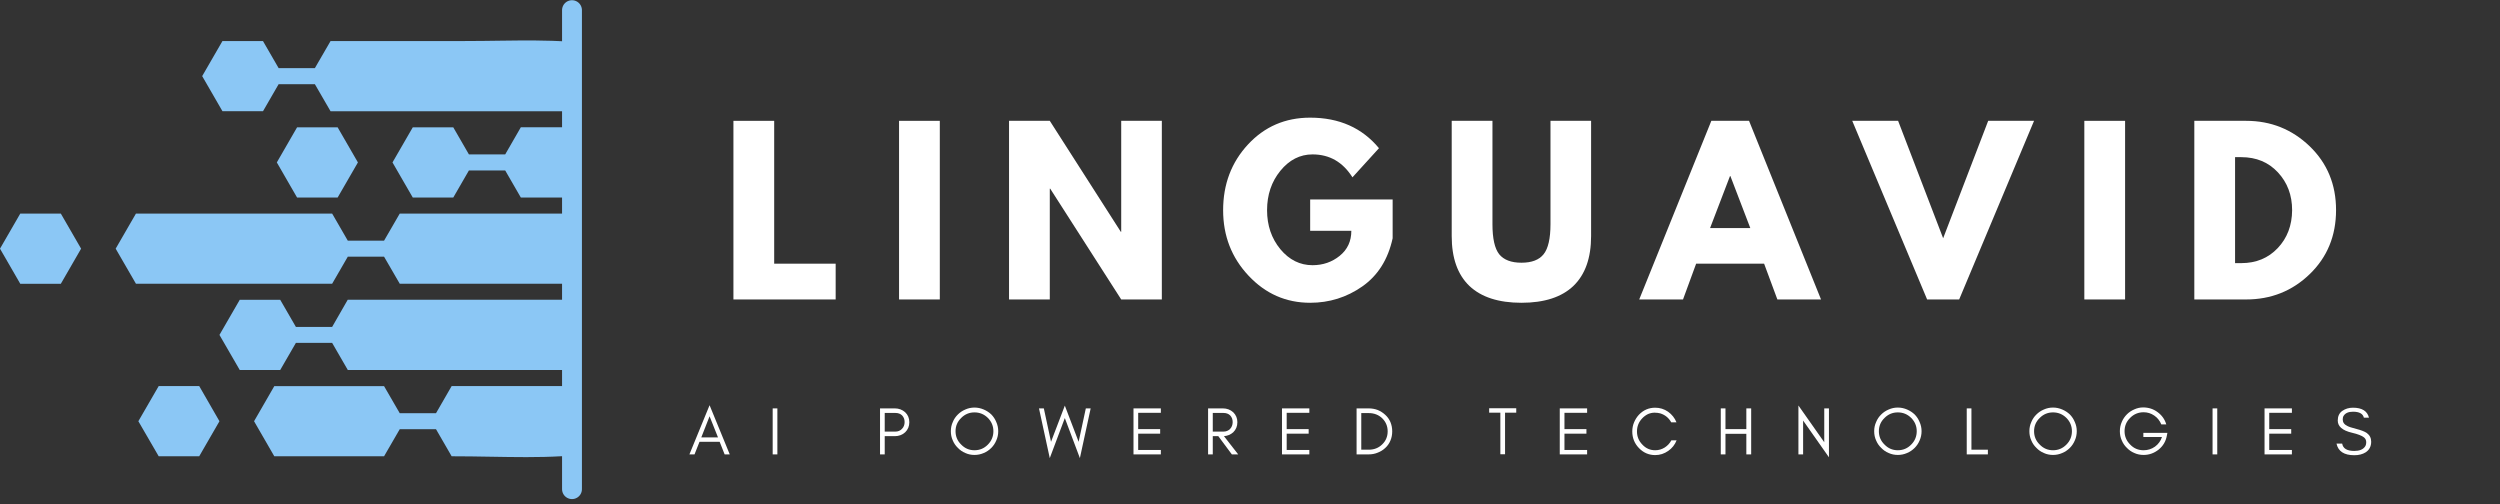 <svg xmlns="http://www.w3.org/2000/svg" xmlns:xlink="http://www.w3.org/1999/xlink" width="377" zoomAndPan="magnify" viewBox="0 0 282.75 57" height="76" preserveAspectRatio="xMidYMid meet" version="1.0"><rect x="0" y="0" width="282.75" height="57" fill="#333333" stroke="none"/><defs><g/><clipPath id="ff70d10a85"><path d="M 13 24 L 64.441 24 L 64.441 33 L 13 33 Z M 13 24 " clip-rule="nonzero"/></clipPath><clipPath id="dea9637124"><path d="M 22 4 L 64.441 4 L 64.441 13 L 22 13 Z M 22 4 " clip-rule="nonzero"/></clipPath><clipPath id="0e57ccd476"><path d="M 44 14 L 64.441 14 L 64.441 23 L 44 23 Z M 44 14 " clip-rule="nonzero"/></clipPath><clipPath id="5a07e3a017"><path d="M 24 33 L 64.441 33 L 64.441 42 L 24 42 Z M 24 33 " clip-rule="nonzero"/></clipPath><clipPath id="7bcdc0806c"><path d="M 28 43 L 64.441 43 L 64.441 52 L 28 52 Z M 28 43 " clip-rule="nonzero"/></clipPath><clipPath id="4d95e86bd6"><path d="M 63 0.023 L 66 0.023 L 66 56.973 L 63 56.973 Z M 63 0.023 " clip-rule="nonzero"/></clipPath></defs><g clip-path="url(#ff70d10a85)"><path fill="#8bc7f5" d="M 86.688 24.156 L 45.211 24.156 L 43.438 27.219 L 39.336 27.219 L 37.566 24.156 C 36.039 24.156 16.902 24.156 15.375 24.156 L 13.082 28.125 L 15.375 32.09 C 16.902 32.09 36.039 32.09 37.566 32.09 L 39.336 29.031 L 43.438 29.031 L 45.211 32.09 L 86.688 32.09 C 87.145 29.469 87.145 26.785 86.688 24.156 Z M 86.688 24.156 " fill-opacity="1" fill-rule="nonzero"/></g><g clip-path="url(#dea9637124)"><path fill="#8bc7f5" d="M 29.742 12.586 L 31.512 9.523 L 35.613 9.523 L 37.387 12.586 L 81.113 12.586 C 72.898 3.32 63.68 4.641 52.562 4.641 L 37.387 4.641 L 35.613 7.703 L 31.512 7.703 L 29.742 4.641 L 25.16 4.641 L 22.867 8.609 L 25.16 12.578 L 29.742 12.578 Z M 29.742 12.586 " fill-opacity="1" fill-rule="nonzero"/></g><g clip-path="url(#0e57ccd476)"><path fill="#8bc7f5" d="M 57.137 17.465 L 53.035 17.465 L 51.266 14.402 L 46.684 14.402 L 44.391 18.371 L 46.684 22.34 L 51.266 22.34 L 53.035 19.277 L 57.137 19.277 L 58.906 22.34 L 86.305 22.34 C 85.562 19.441 84.281 16.758 82.57 14.395 L 58.906 14.395 Z M 57.137 17.465 " fill-opacity="1" fill-rule="nonzero"/></g><path fill="#8bc7f5" d="M 2.293 24.156 L 0 28.125 L 2.293 32.098 L 6.879 32.098 L 9.172 28.125 L 6.879 24.156 Z M 2.293 24.156 " fill-opacity="1" fill-rule="nonzero"/><path fill="#8bc7f5" d="M 31.309 18.371 L 33.598 22.34 L 38.188 22.34 L 40.48 18.371 L 38.188 14.402 L 33.598 14.402 Z M 31.309 18.371 " fill-opacity="1" fill-rule="nonzero"/><path fill="#8bc7f5" d="M 17.949 43.664 L 15.648 47.641 L 17.949 51.605 L 22.531 51.605 L 24.82 47.641 L 22.531 43.664 Z M 17.949 43.664 " fill-opacity="1" fill-rule="nonzero"/><g clip-path="url(#5a07e3a017)"><path fill="#8bc7f5" d="M 37.566 36.973 L 33.465 36.973 L 31.695 33.91 L 27.113 33.91 L 24.82 37.879 L 27.113 41.844 L 31.695 41.844 L 33.465 38.781 L 37.566 38.781 L 39.336 41.844 L 82.562 41.844 C 84.273 39.484 85.555 36.801 86.297 33.902 C 71.945 33.902 53.68 33.902 39.328 33.902 Z M 37.566 36.973 " fill-opacity="1" fill-rule="nonzero"/></g><g clip-path="url(#7bcdc0806c)"><path fill="#8bc7f5" d="M 49.312 46.734 L 45.211 46.734 L 43.438 43.672 C 39.305 43.672 35.164 43.672 31.023 43.672 L 28.734 47.641 L 31.023 51.605 C 35.164 51.605 39.297 51.605 43.438 51.605 L 45.211 48.543 L 49.312 48.543 L 51.082 51.605 C 62.82 51.605 72.684 53.172 81.113 43.664 L 51.082 43.664 Z M 49.312 46.734 " fill-opacity="1" fill-rule="nonzero"/></g><g fill="#ffffff" fill-opacity="1"><g transform="translate(81.482, 33.869)"><g><path d="M 6.078 -20.203 L 6.078 -4.047 L 13.031 -4.047 L 13.031 0 L 1.469 0 L 1.469 -20.203 Z M 6.078 -20.203 "/></g></g></g><g fill="#ffffff" fill-opacity="1"><g transform="translate(100.214, 33.869)"><g><path d="M 6.078 -20.203 L 6.078 0 L 1.469 0 L 1.469 -20.203 Z M 6.078 -20.203 "/></g></g></g><g fill="#ffffff" fill-opacity="1"><g transform="translate(112.653, 33.869)"><g><path d="M 6.078 -12.531 L 6.078 0 L 1.469 0 L 1.469 -20.203 L 6.078 -20.203 L 14.109 -7.656 L 14.156 -7.656 L 14.156 -20.203 L 18.75 -20.203 L 18.75 0 L 14.156 0 L 6.125 -12.531 Z M 6.078 -12.531 "/></g></g></g><g fill="#ffffff" fill-opacity="1"><g transform="translate(137.774, 33.869)"><g><path d="M 19.734 -11.312 L 19.734 -6.922 C 19.211 -4.523 18.066 -2.707 16.297 -1.469 C 14.535 -0.238 12.57 0.375 10.406 0.375 C 7.676 0.375 5.352 -0.645 3.438 -2.688 C 1.52 -4.727 0.562 -7.195 0.562 -10.094 C 0.562 -13.031 1.5 -15.508 3.375 -17.531 C 5.25 -19.551 7.594 -20.562 10.406 -20.562 C 13.688 -20.562 16.281 -19.41 18.188 -17.109 L 15.188 -13.812 C 14.102 -15.539 12.598 -16.406 10.672 -16.406 C 9.254 -16.406 8.039 -15.785 7.031 -14.547 C 6.031 -13.316 5.531 -11.832 5.531 -10.094 C 5.531 -8.375 6.031 -6.906 7.031 -5.688 C 8.039 -4.477 9.254 -3.875 10.672 -3.875 C 11.848 -3.875 12.875 -4.227 13.75 -4.938 C 14.625 -5.645 15.062 -6.586 15.062 -7.766 L 10.406 -7.766 L 10.406 -11.312 Z M 19.734 -11.312 "/></g></g></g><g fill="#ffffff" fill-opacity="1"><g transform="translate(162.969, 33.869)"><g><path d="M 16.984 -20.203 L 16.984 -7.172 C 16.984 -4.691 16.316 -2.812 14.984 -1.531 C 13.648 -0.258 11.691 0.375 9.109 0.375 C 6.523 0.375 4.562 -0.258 3.219 -1.531 C 1.883 -2.812 1.219 -4.691 1.219 -7.172 L 1.219 -20.203 L 5.828 -20.203 L 5.828 -8.516 C 5.828 -6.891 6.082 -5.754 6.594 -5.109 C 7.113 -4.473 7.953 -4.156 9.109 -4.156 C 10.266 -4.156 11.098 -4.473 11.609 -5.109 C 12.129 -5.754 12.391 -6.891 12.391 -8.516 L 12.391 -20.203 Z M 16.984 -20.203 "/></g></g></g><g fill="#ffffff" fill-opacity="1"><g transform="translate(186.083, 33.869)"><g><path d="M 11.734 -20.203 L 19.875 0 L 14.938 0 L 13.438 -4.047 L 5.75 -4.047 L 4.266 0 L -0.688 0 L 7.469 -20.203 Z M 11.875 -8.078 L 9.625 -13.953 L 9.578 -13.953 L 7.328 -8.078 Z M 11.875 -8.078 "/></g></g></g><g fill="#ffffff" fill-opacity="1"><g transform="translate(210.176, 33.869)"><g><path d="M 7.781 0 L -0.688 -20.203 L 4.5 -20.203 L 9.594 -6.922 L 14.688 -20.203 L 19.875 -20.203 L 11.406 0 Z M 7.781 0 "/></g></g></g><g fill="#ffffff" fill-opacity="1"><g transform="translate(234.269, 33.869)"><g><path d="M 6.078 -20.203 L 6.078 0 L 1.469 0 L 1.469 -20.203 Z M 6.078 -20.203 "/></g></g></g><g fill="#ffffff" fill-opacity="1"><g transform="translate(246.708, 33.869)"><g><path d="M 1.469 -20.203 L 7.328 -20.203 C 10.129 -20.203 12.523 -19.242 14.516 -17.328 C 16.504 -15.41 17.5 -13.004 17.5 -10.109 C 17.5 -7.203 16.508 -4.789 14.531 -2.875 C 12.551 -0.957 10.148 0 7.328 0 L 1.469 0 Z M 6.078 -4.109 L 6.781 -4.109 C 8.457 -4.109 9.832 -4.676 10.906 -5.812 C 11.977 -6.945 12.52 -8.375 12.531 -10.094 C 12.531 -11.801 11.992 -13.227 10.922 -14.375 C 9.859 -15.52 8.477 -16.094 6.781 -16.094 L 6.078 -16.094 Z M 6.078 -4.109 "/></g></g></g><g fill="#ffffff" fill-opacity="1"><g transform="translate(77.894, 51.392)"><g><path d="M 1.422 -1.922 L 3.312 -1.922 L 2.359 -4.312 Z M 4.641 0 L 4.062 0 L 3.5 -1.422 L 1.219 -1.422 L 0.656 0 L 0.078 0 L 2.359 -5.562 Z M 4.641 0 "/></g></g></g><g fill="#ffffff" fill-opacity="1"><g transform="translate(86.812, 51.392)"><g><path d="M 1.109 0 L 0.578 0 L 0.578 -5.203 L 1.109 -5.203 Z M 1.109 0 "/></g></g></g><g fill="#ffffff" fill-opacity="1"><g transform="translate(92.691, 51.392)"><g/></g></g><g fill="#ffffff" fill-opacity="1"><g transform="translate(98.953, 51.392)"><g><path d="M 1.109 -2.578 L 2.312 -2.578 C 2.613 -2.578 2.863 -2.68 3.062 -2.891 C 3.258 -3.086 3.359 -3.344 3.359 -3.656 C 3.359 -3.957 3.266 -4.207 3.078 -4.406 C 2.891 -4.594 2.633 -4.688 2.312 -4.688 L 1.109 -4.688 Z M 3.891 -3.641 C 3.891 -3.18 3.734 -2.801 3.422 -2.5 C 3.098 -2.207 2.707 -2.062 2.25 -2.062 L 1.109 -2.062 L 1.109 0 L 0.578 0 L 0.578 -5.203 L 2.25 -5.203 C 2.707 -5.203 3.098 -5.055 3.422 -4.766 C 3.734 -4.473 3.891 -4.098 3.891 -3.641 Z M 3.891 -3.641 "/></g></g></g><g fill="#ffffff" fill-opacity="1"><g transform="translate(107.197, 51.392)"><g><path d="M 5.156 -2.625 C 5.156 -3.207 4.945 -3.707 4.531 -4.125 C 4.113 -4.539 3.609 -4.75 3.016 -4.75 C 2.43 -4.75 1.93 -4.539 1.516 -4.125 C 1.086 -3.707 0.875 -3.207 0.875 -2.625 C 0.875 -2.031 1.086 -1.523 1.516 -1.109 C 1.93 -0.68 2.43 -0.469 3.016 -0.469 C 3.609 -0.469 4.113 -0.68 4.531 -1.109 C 4.945 -1.523 5.156 -2.031 5.156 -2.625 Z M 5.703 -2.625 C 5.703 -2.25 5.629 -1.898 5.484 -1.578 C 5.348 -1.254 5.16 -0.973 4.922 -0.734 C 4.672 -0.484 4.383 -0.289 4.062 -0.156 C 3.727 -0.008 3.379 0.062 3.016 0.062 C 2.648 0.062 2.305 -0.008 1.984 -0.156 C 1.66 -0.289 1.379 -0.484 1.141 -0.734 C 0.891 -0.973 0.695 -1.254 0.562 -1.578 C 0.414 -1.898 0.344 -2.25 0.344 -2.625 C 0.344 -2.988 0.414 -3.332 0.562 -3.656 C 0.695 -3.988 0.891 -4.273 1.141 -4.516 C 1.379 -4.754 1.66 -4.941 1.984 -5.078 C 2.305 -5.223 2.648 -5.297 3.016 -5.297 C 3.379 -5.297 3.727 -5.223 4.062 -5.078 C 4.383 -4.941 4.672 -4.754 4.922 -4.516 C 5.16 -4.273 5.348 -3.988 5.484 -3.656 C 5.629 -3.332 5.703 -2.988 5.703 -2.625 Z M 5.703 -2.625 "/></g></g></g><g fill="#ffffff" fill-opacity="1"><g transform="translate(117.432, 51.392)"><g><path d="M 4.703 0.422 L 3 -4.109 L 1.297 0.422 L 0.078 -5.203 L 0.625 -5.203 L 1.438 -1.422 L 3 -5.516 L 4.562 -1.422 L 5.375 -5.203 L 5.922 -5.203 Z M 4.703 0.422 "/></g></g></g><g fill="#ffffff" fill-opacity="1"><g transform="translate(127.62, 51.392)"><g><path d="M 3.672 0 L 0.578 0 L 0.578 -5.203 L 3.672 -5.203 L 3.672 -4.703 L 1.109 -4.703 L 1.109 -2.859 L 3.594 -2.859 L 3.594 -2.344 L 1.109 -2.344 L 1.109 -0.5 L 3.672 -0.5 Z M 3.672 0 "/></g></g></g><g fill="#ffffff" fill-opacity="1"><g transform="translate(136.056, 51.392)"><g><path d="M 1.109 -2.578 L 2.312 -2.578 C 2.613 -2.578 2.863 -2.676 3.062 -2.875 C 3.258 -3.082 3.359 -3.344 3.359 -3.656 C 3.359 -3.957 3.266 -4.207 3.078 -4.406 C 2.891 -4.594 2.633 -4.688 2.312 -4.688 L 1.109 -4.688 Z M 3.891 -3.641 C 3.891 -3.18 3.734 -2.801 3.422 -2.5 C 3.129 -2.238 2.781 -2.094 2.375 -2.062 L 3.984 0 L 3.266 0 L 1.734 -2.062 L 1.109 -2.062 L 1.109 0 L 0.578 0 L 0.578 -5.203 L 2.25 -5.203 C 2.707 -5.203 3.098 -5.055 3.422 -4.766 C 3.734 -4.461 3.891 -4.086 3.891 -3.641 Z M 3.891 -3.641 "/></g></g></g><g fill="#ffffff" fill-opacity="1"><g transform="translate(144.415, 51.392)"><g><path d="M 3.672 0 L 0.578 0 L 0.578 -5.203 L 3.672 -5.203 L 3.672 -4.703 L 1.109 -4.703 L 1.109 -2.859 L 3.594 -2.859 L 3.594 -2.344 L 1.109 -2.344 L 1.109 -0.5 L 3.672 -0.5 Z M 3.672 0 "/></g></g></g><g fill="#ffffff" fill-opacity="1"><g transform="translate(152.851, 51.392)"><g><path d="M 4.609 -2.609 C 4.609 -2.223 4.539 -1.875 4.406 -1.562 C 4.27 -1.238 4.078 -0.961 3.828 -0.734 C 3.586 -0.504 3.305 -0.328 2.984 -0.203 C 2.66 -0.066 2.312 0 1.938 0 L 0.578 0 L 0.578 -5.203 L 1.938 -5.203 C 2.312 -5.203 2.66 -5.141 2.984 -5.016 C 3.305 -4.879 3.586 -4.695 3.828 -4.469 C 4.078 -4.238 4.27 -3.969 4.406 -3.656 C 4.539 -3.332 4.609 -2.984 4.609 -2.609 Z M 4.094 -2.609 C 4.094 -3.191 3.883 -3.688 3.469 -4.094 C 3.062 -4.477 2.555 -4.672 1.953 -4.672 L 1.109 -4.672 L 1.109 -0.531 L 1.953 -0.531 C 2.555 -0.531 3.062 -0.727 3.469 -1.125 C 3.883 -1.52 4.094 -2.016 4.094 -2.609 Z M 4.094 -2.609 "/></g></g></g><g fill="#ffffff" fill-opacity="1"><g transform="translate(162.006, 51.392)"><g/></g></g><g fill="#ffffff" fill-opacity="1"><g transform="translate(168.268, 51.392)"><g><path d="M 0.156 -4.719 L 0.156 -5.219 L 3.219 -5.219 L 3.219 -4.719 L 1.953 -4.719 L 1.953 -0.016 L 1.422 -0.016 L 1.422 -4.719 Z M 0.156 -4.719 "/></g></g></g><g fill="#ffffff" fill-opacity="1"><g transform="translate(175.831, 51.392)"><g><path d="M 3.672 0 L 0.578 0 L 0.578 -5.203 L 3.672 -5.203 L 3.672 -4.703 L 1.109 -4.703 L 1.109 -2.859 L 3.594 -2.859 L 3.594 -2.344 L 1.109 -2.344 L 1.109 -0.5 L 3.672 -0.5 Z M 3.672 0 "/></g></g></g><g fill="#ffffff" fill-opacity="1"><g transform="translate(184.267, 51.392)"><g><path d="M 5.359 -1.594 C 5.16 -1.094 4.844 -0.691 4.406 -0.391 C 3.957 -0.078 3.469 0.078 2.938 0.078 C 2.219 0.078 1.602 -0.188 1.094 -0.719 C 0.594 -1.238 0.344 -1.863 0.344 -2.594 C 0.344 -2.957 0.41 -3.301 0.547 -3.625 C 0.68 -3.945 0.863 -4.234 1.094 -4.484 C 1.602 -5.016 2.219 -5.281 2.938 -5.281 C 3.469 -5.281 3.953 -5.129 4.391 -4.828 C 4.828 -4.516 5.145 -4.113 5.344 -3.625 L 4.75 -3.625 C 4.469 -4.133 4.051 -4.473 3.5 -4.641 C 3.312 -4.691 3.098 -4.719 2.859 -4.719 C 2.617 -4.719 2.375 -4.664 2.125 -4.562 C 1.875 -4.438 1.66 -4.281 1.484 -4.094 C 1.078 -3.676 0.875 -3.176 0.875 -2.594 C 0.875 -2.02 1.078 -1.523 1.484 -1.109 C 1.879 -0.68 2.363 -0.469 2.938 -0.469 C 3.32 -0.469 3.68 -0.57 4.016 -0.781 C 4.336 -0.988 4.586 -1.258 4.766 -1.594 Z M 5.359 -1.594 "/></g></g></g><g fill="#ffffff" fill-opacity="1"><g transform="translate(194.042, 51.392)"><g><path d="M 1.109 0 L 0.578 0 L 0.578 -5.203 L 1.109 -5.203 L 1.109 -2.859 L 3.469 -2.859 L 3.469 -5.203 L 4.016 -5.203 L 4.016 0 L 3.469 0 L 3.469 -2.328 L 1.109 -2.328 Z M 1.109 0 "/></g></g></g><g fill="#ffffff" fill-opacity="1"><g transform="translate(202.823, 51.392)"><g><path d="M 1.109 -3.828 L 1.109 0 L 0.578 0 L 0.578 -5.531 L 3.5 -1.375 L 3.5 -5.203 L 4.031 -5.203 L 4.031 0.328 Z M 1.109 -3.828 "/></g></g></g><g fill="#ffffff" fill-opacity="1"><g transform="translate(211.626, 51.392)"><g><path d="M 5.156 -2.625 C 5.156 -3.207 4.945 -3.707 4.531 -4.125 C 4.113 -4.539 3.609 -4.75 3.016 -4.75 C 2.43 -4.75 1.93 -4.539 1.516 -4.125 C 1.086 -3.707 0.875 -3.207 0.875 -2.625 C 0.875 -2.031 1.086 -1.523 1.516 -1.109 C 1.93 -0.68 2.43 -0.469 3.016 -0.469 C 3.609 -0.469 4.113 -0.68 4.531 -1.109 C 4.945 -1.523 5.156 -2.031 5.156 -2.625 Z M 5.703 -2.625 C 5.703 -2.25 5.629 -1.898 5.484 -1.578 C 5.348 -1.254 5.16 -0.973 4.922 -0.734 C 4.672 -0.484 4.383 -0.289 4.062 -0.156 C 3.727 -0.008 3.379 0.062 3.016 0.062 C 2.648 0.062 2.305 -0.008 1.984 -0.156 C 1.66 -0.289 1.379 -0.484 1.141 -0.734 C 0.891 -0.973 0.695 -1.254 0.562 -1.578 C 0.414 -1.898 0.344 -2.25 0.344 -2.625 C 0.344 -2.988 0.414 -3.332 0.562 -3.656 C 0.695 -3.988 0.891 -4.273 1.141 -4.516 C 1.379 -4.754 1.66 -4.941 1.984 -5.078 C 2.305 -5.223 2.648 -5.297 3.016 -5.297 C 3.379 -5.297 3.727 -5.223 4.062 -5.078 C 4.383 -4.941 4.672 -4.754 4.922 -4.516 C 5.16 -4.273 5.348 -3.988 5.484 -3.656 C 5.629 -3.332 5.703 -2.988 5.703 -2.625 Z M 5.703 -2.625 "/></g></g></g><g fill="#ffffff" fill-opacity="1"><g transform="translate(221.86, 51.392)"><g><path d="M 1.109 -0.531 L 2.969 -0.531 L 2.969 0 L 0.578 0 L 0.578 -5.203 L 1.109 -5.203 Z M 1.109 -0.531 "/></g></g></g><g fill="#ffffff" fill-opacity="1"><g transform="translate(229.179, 51.392)"><g><path d="M 5.156 -2.625 C 5.156 -3.207 4.945 -3.707 4.531 -4.125 C 4.113 -4.539 3.609 -4.75 3.016 -4.75 C 2.43 -4.75 1.93 -4.539 1.516 -4.125 C 1.086 -3.707 0.875 -3.207 0.875 -2.625 C 0.875 -2.031 1.086 -1.523 1.516 -1.109 C 1.93 -0.68 2.43 -0.469 3.016 -0.469 C 3.609 -0.469 4.113 -0.68 4.531 -1.109 C 4.945 -1.523 5.156 -2.031 5.156 -2.625 Z M 5.703 -2.625 C 5.703 -2.25 5.629 -1.898 5.484 -1.578 C 5.348 -1.254 5.16 -0.973 4.922 -0.734 C 4.672 -0.484 4.383 -0.289 4.062 -0.156 C 3.727 -0.008 3.379 0.062 3.016 0.062 C 2.648 0.062 2.305 -0.008 1.984 -0.156 C 1.66 -0.289 1.379 -0.484 1.141 -0.734 C 0.891 -0.973 0.695 -1.254 0.562 -1.578 C 0.414 -1.898 0.344 -2.25 0.344 -2.625 C 0.344 -2.988 0.414 -3.332 0.562 -3.656 C 0.695 -3.988 0.891 -4.273 1.141 -4.516 C 1.379 -4.754 1.66 -4.941 1.984 -5.078 C 2.305 -5.223 2.648 -5.297 3.016 -5.297 C 3.379 -5.297 3.727 -5.223 4.062 -5.078 C 4.383 -4.941 4.672 -4.754 4.922 -4.516 C 5.16 -4.273 5.348 -3.988 5.484 -3.656 C 5.629 -3.332 5.703 -2.988 5.703 -2.625 Z M 5.703 -2.625 "/></g></g></g><g fill="#ffffff" fill-opacity="1"><g transform="translate(239.413, 51.392)"><g><path d="M 5.719 -2.438 L 5.656 -2.109 C 5.539 -1.473 5.234 -0.953 4.734 -0.547 C 4.223 -0.141 3.656 0.062 3.031 0.062 C 2.656 0.062 2.305 -0.008 1.984 -0.156 C 1.66 -0.289 1.379 -0.484 1.141 -0.734 C 0.891 -0.973 0.695 -1.254 0.562 -1.578 C 0.414 -1.898 0.344 -2.25 0.344 -2.625 C 0.344 -2.988 0.414 -3.336 0.562 -3.672 C 0.695 -3.992 0.891 -4.281 1.141 -4.531 C 1.379 -4.77 1.66 -4.957 1.984 -5.094 C 2.305 -5.238 2.633 -5.312 2.969 -5.312 C 3.594 -5.312 4.141 -5.133 4.609 -4.781 C 5.098 -4.426 5.426 -3.961 5.594 -3.391 L 5.031 -3.391 C 4.863 -3.805 4.598 -4.141 4.234 -4.391 C 3.867 -4.641 3.469 -4.766 3.031 -4.766 C 2.438 -4.766 1.93 -4.555 1.516 -4.141 C 1.086 -3.723 0.875 -3.219 0.875 -2.625 C 0.875 -2.039 1.086 -1.535 1.516 -1.109 C 1.922 -0.68 2.426 -0.469 3.031 -0.469 C 3.5 -0.469 3.926 -0.602 4.312 -0.875 C 4.695 -1.156 4.961 -1.52 5.109 -1.969 L 3 -1.969 L 3 -2.438 Z M 5.719 -2.438 "/></g></g></g><g fill="#ffffff" fill-opacity="1"><g transform="translate(249.663, 51.392)"><g><path d="M 1.109 0 L 0.578 0 L 0.578 -5.203 L 1.109 -5.203 Z M 1.109 0 "/></g></g></g><g fill="#ffffff" fill-opacity="1"><g transform="translate(255.542, 51.392)"><g><path d="M 3.672 0 L 0.578 0 L 0.578 -5.203 L 3.672 -5.203 L 3.672 -4.703 L 1.109 -4.703 L 1.109 -2.859 L 3.594 -2.859 L 3.594 -2.344 L 1.109 -2.344 L 1.109 -0.5 L 3.672 -0.5 Z M 3.672 0 "/></g></g></g><g fill="#ffffff" fill-opacity="1"><g transform="translate(263.978, 51.392)"><g><path d="M 2.016 -2.453 C 0.953 -2.703 0.422 -3.16 0.422 -3.828 C 0.422 -4.316 0.594 -4.68 0.938 -4.922 C 1.281 -5.16 1.68 -5.281 2.141 -5.281 C 3.16 -5.281 3.766 -4.906 3.953 -4.156 L 3.375 -4.156 C 3.27 -4.602 2.859 -4.828 2.141 -4.828 C 1.641 -4.828 1.289 -4.676 1.094 -4.375 C 1.02 -4.27 0.984 -4.129 0.984 -3.953 C 0.984 -3.629 1.156 -3.383 1.5 -3.219 C 1.664 -3.125 2.016 -3.008 2.547 -2.875 C 3.078 -2.738 3.461 -2.586 3.703 -2.422 C 4.035 -2.18 4.203 -1.852 4.203 -1.438 C 4.203 -0.906 3.992 -0.504 3.578 -0.234 C 3.234 -0.016 2.805 0.094 2.297 0.094 C 1.141 0.094 0.469 -0.344 0.281 -1.219 L 0.922 -1.219 C 1.016 -0.664 1.473 -0.391 2.297 -0.391 C 2.867 -0.391 3.27 -0.551 3.5 -0.875 C 3.594 -1 3.641 -1.172 3.641 -1.391 C 3.641 -1.609 3.555 -1.785 3.391 -1.922 C 3.148 -2.117 2.691 -2.297 2.016 -2.453 Z M 2.016 -2.453 "/></g></g></g><g clip-path="url(#4d95e86bd6)"><path stroke-linecap="round" transform="matrix(0, 0.749, -0.749, 0, 65.815, 0.026)" fill="none" stroke-linejoin="miter" d="M 1.498 1.499 L 73.828 1.499 " stroke="#8bc7f5" stroke-width="3" stroke-opacity="1" stroke-miterlimit="4"/></g></svg>
